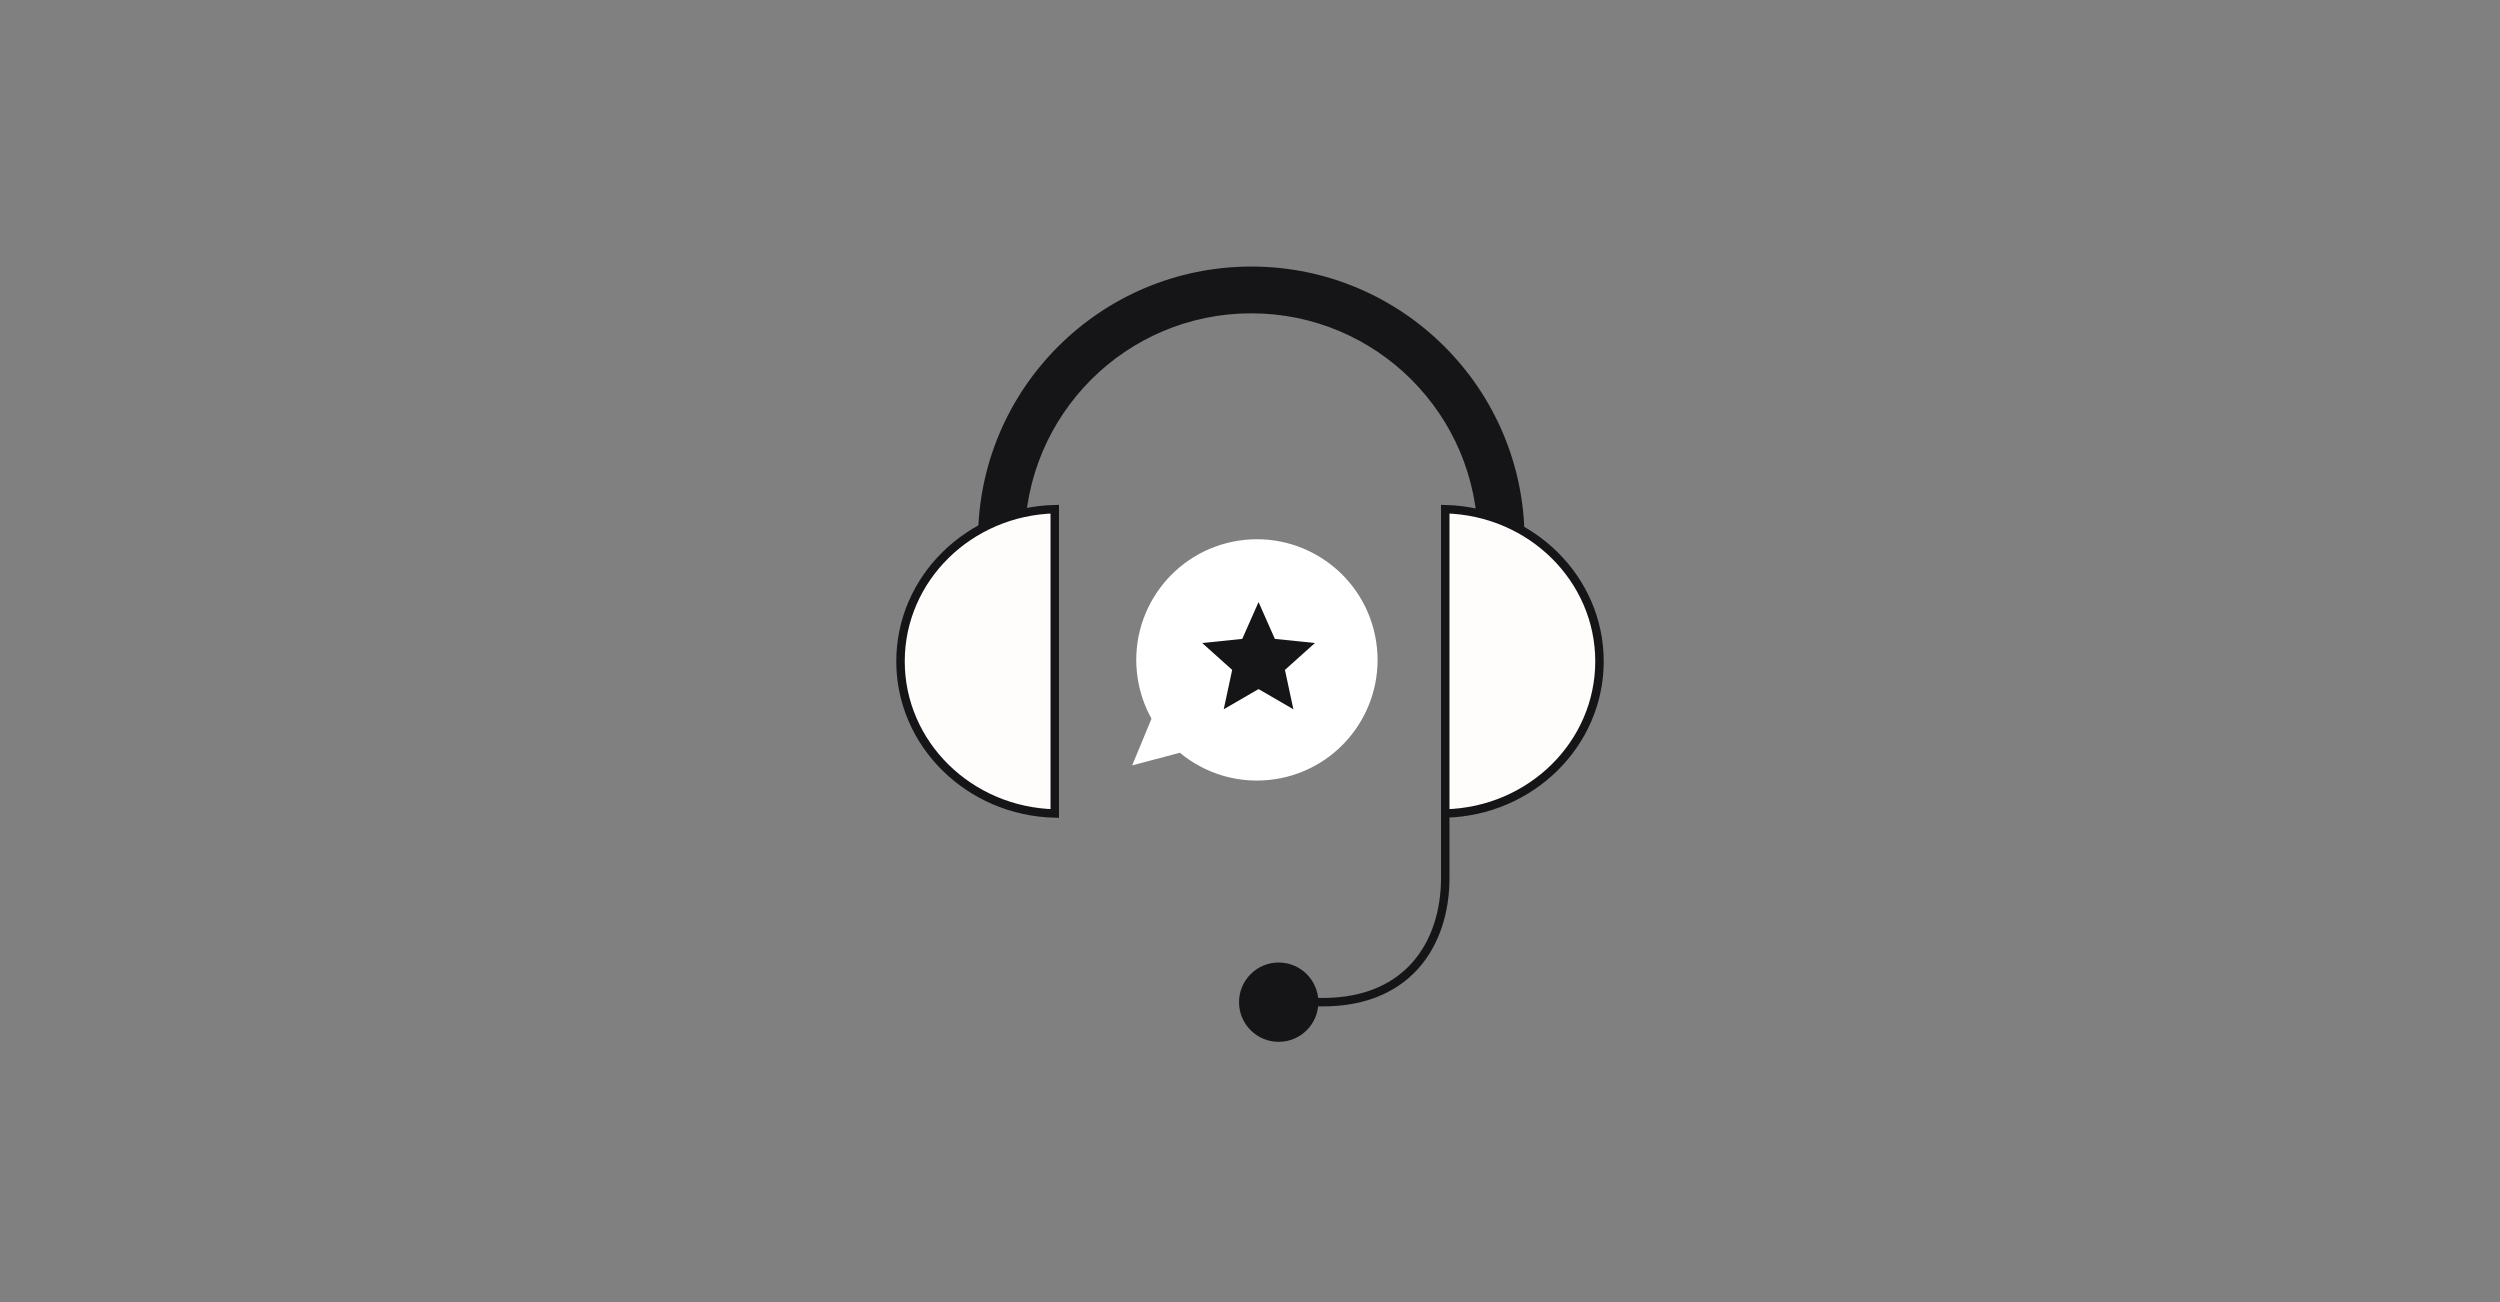 <?xml version="1.0" encoding="UTF-8"?> <svg xmlns="http://www.w3.org/2000/svg" width="384" height="200" viewBox="0 0 384 200" fill="none"><rect x="0" y="0" width="384" height="200" fill="#808080" stroke="none"/><mask id="mask0_7500_26" style="mask-type:alpha" maskUnits="userSpaceOnUse" x="147" y="39" width="90" height="46"><rect width="89.045" height="44.045" transform="matrix(1 0 0 -1 147.125 84.018)" fill="#D9D9D9"></rect></mask><g mask="url(#mask0_7500_26)"><mask id="path-2-outside-1_7500_26" maskUnits="userSpaceOnUse" x="149.522" y="40.242" width="85" height="85" fill="black"><rect fill="white" x="149.522" y="40.242" width="85" height="85"></rect><path fill-rule="evenodd" clip-rule="evenodd" d="M192.198 123.594C214.663 123.594 232.874 105.383 232.874 82.918C232.874 60.453 214.663 42.242 192.198 42.242C169.733 42.242 151.522 60.453 151.522 82.918C151.522 105.383 169.733 123.594 192.198 123.594ZM192.198 119.011C212.131 119.011 228.291 102.852 228.291 82.918C228.291 62.985 212.131 46.826 192.198 46.826C172.264 46.826 156.105 62.985 156.105 82.918C156.105 102.852 172.264 119.011 192.198 119.011Z"></path></mask><path fill-rule="evenodd" clip-rule="evenodd" d="M192.198 123.594C214.663 123.594 232.874 105.383 232.874 82.918C232.874 60.453 214.663 42.242 192.198 42.242C169.733 42.242 151.522 60.453 151.522 82.918C151.522 105.383 169.733 123.594 192.198 123.594ZM192.198 119.011C212.131 119.011 228.291 102.852 228.291 82.918C228.291 62.985 212.131 46.826 192.198 46.826C172.264 46.826 156.105 62.985 156.105 82.918C156.105 102.852 172.264 119.011 192.198 119.011Z" fill="#151417"></path><path d="M231.574 82.918C231.574 104.665 213.945 122.294 192.198 122.294V124.894C215.381 124.894 234.174 106.101 234.174 82.918H231.574ZM192.198 43.542C213.945 43.542 231.574 61.171 231.574 82.918H234.174C234.174 59.735 215.381 40.942 192.198 40.942V43.542ZM152.822 82.918C152.822 61.171 170.451 43.542 192.198 43.542V40.942C169.015 40.942 150.222 59.735 150.222 82.918H152.822ZM192.198 122.294C170.451 122.294 152.822 104.665 152.822 82.918H150.222C150.222 106.101 169.015 124.894 192.198 124.894V122.294ZM226.991 82.918C226.991 102.134 211.413 117.711 192.198 117.711V120.311C212.849 120.311 229.591 103.57 229.591 82.918H226.991ZM192.198 48.126C211.413 48.126 226.991 63.703 226.991 82.918H229.591C229.591 62.267 212.849 45.526 192.198 45.526V48.126ZM157.405 82.918C157.405 63.703 172.982 48.126 192.198 48.126V45.526C171.546 45.526 154.805 62.267 154.805 82.918H157.405ZM192.198 117.711C172.982 117.711 157.405 102.134 157.405 82.918H154.805C154.805 103.57 171.546 120.311 192.198 120.311V117.711Z" fill="#151417" mask="url(#path-2-outside-1_7500_26)"></path></g><path d="M245.681 101.58C245.681 114.262 235.155 124.622 221.989 124.953L221.989 123.723L221.989 118.573L221.989 101.58L221.989 84.587L221.989 79.437L221.989 78.207C235.155 78.538 245.681 88.899 245.681 101.58Z" fill="#FFFCFC" stroke="#151417" stroke-width="1.3"></path><path d="M138.319 101.58C138.319 88.899 148.845 78.538 162.011 78.207L162.011 79.437L162.011 84.587L162.011 101.58L162.011 118.573L162.011 123.723L162.011 124.953C148.845 124.622 138.319 114.261 138.319 101.58Z" fill="#FFFCFC" stroke="#151417" stroke-width="1.3"></path><path d="M221.99 124.93V134.884C221.99 144.746 216.373 154.609 201.675 153.902" stroke="#151417" stroke-width="1.3"></path><circle cx="196.407" cy="153.934" r="6.092" fill="#151417"></circle><path fill-rule="evenodd" clip-rule="evenodd" d="M195.87 119.68C205.986 118.129 212.93 108.67 211.379 98.554C209.828 88.438 200.37 81.494 190.254 83.045C180.137 84.596 173.194 94.054 174.745 104.171C175.089 106.419 175.825 108.511 176.871 110.388L173.903 117.565L181.225 115.62C185.159 118.885 190.419 120.515 195.87 119.68Z" fill="white"></path><path d="M193.314 92.477L195.818 98.133L201.972 98.767L197.366 102.897L198.665 108.945L193.314 105.841L187.963 108.945L189.262 102.897L184.656 98.767L190.81 98.133L193.314 92.477Z" fill="#151417"></path></svg> 